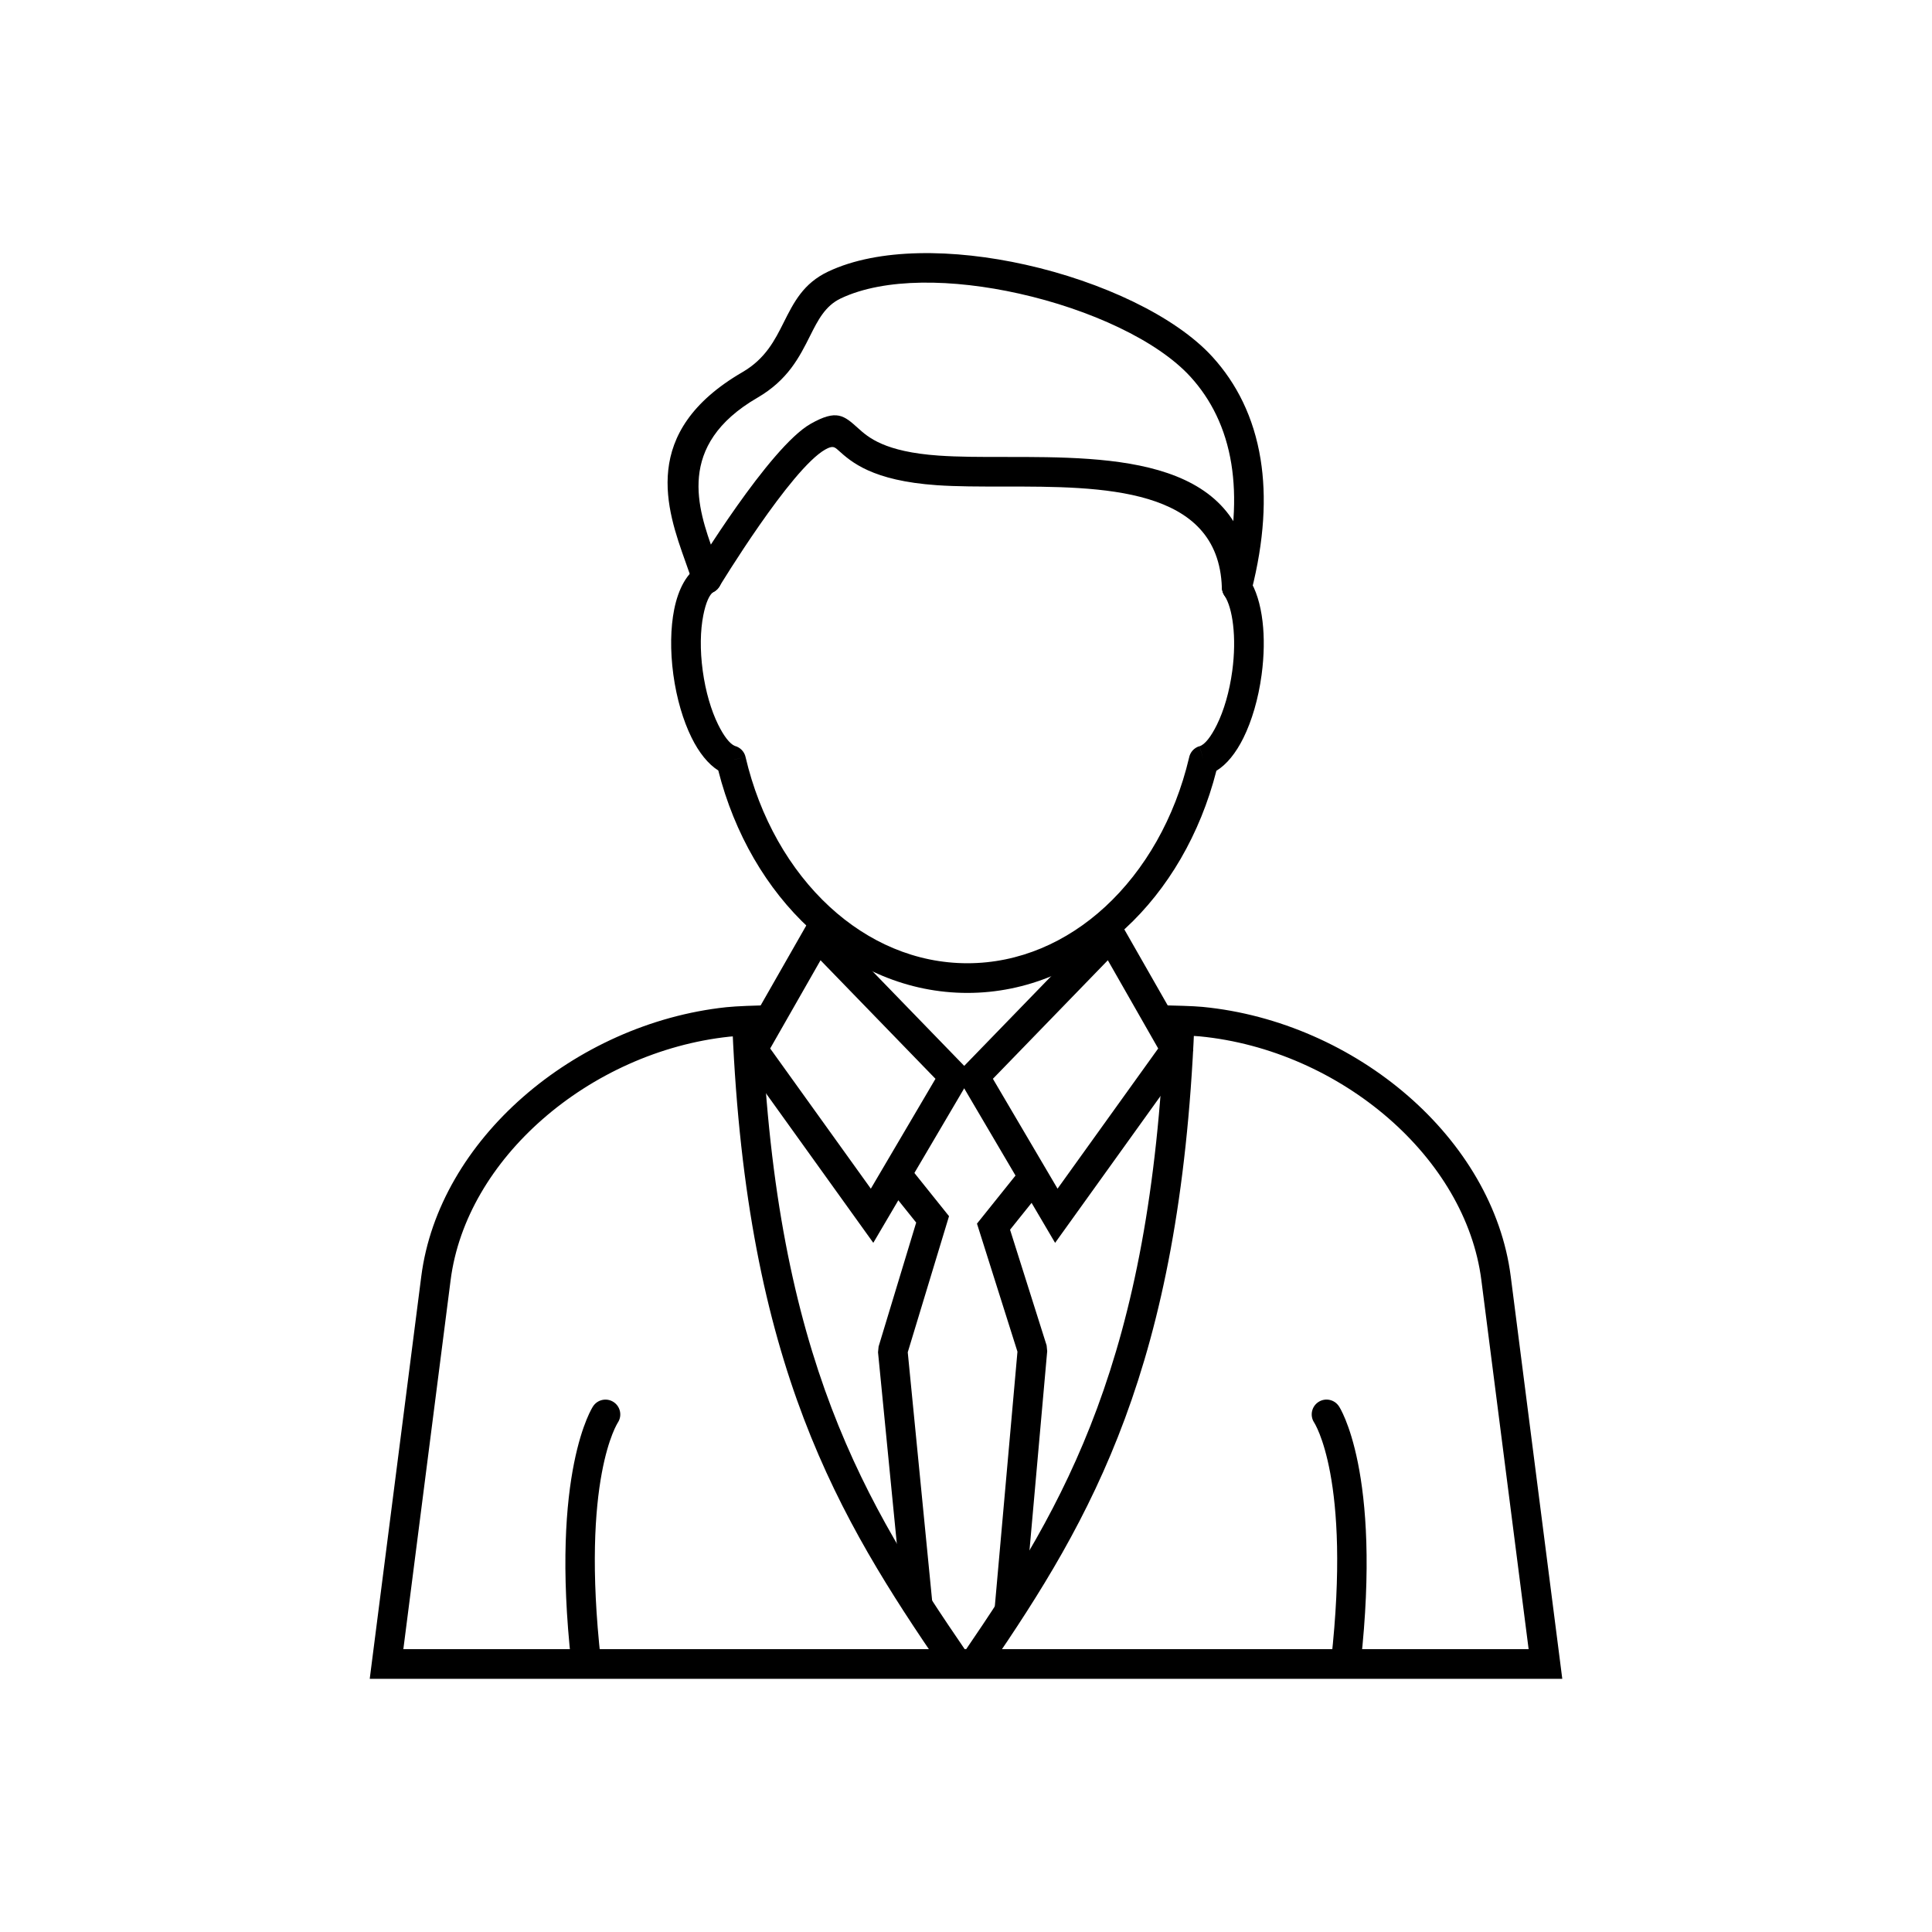 <?xml version="1.0" encoding="UTF-8"?>
<!-- Uploaded to: ICON Repo, www.iconrepo.com, Generator: ICON Repo Mixer Tools -->
<svg fill="#000000" width="800px" height="800px" version="1.1" viewBox="144 144 512 512" xmlns="http://www.w3.org/2000/svg">
 <g>
  <path d="m450.49 410.41c1.422 0 4.152 0.047 7.012 0.145 2.016 0.066 3.941 0.16 5.184 0.281 20.289 1.961 39.68 10.73 54.492 23.621 14.617 12.719 24.84 29.5 27.184 47.805l13.094 102.22 0.566 4.43h-316.04l0.566-4.43 13.094-102.22c2.324-18.137 12.43-34.781 26.871-47.465 14.676-12.891 33.883-21.73 53.934-23.875 1.371-0.145 3.348-0.262 5.406-0.348 2.656-0.109 5.207-0.164 6.793-0.164v7.871c-1.848 0-4.332 0.043-6.488 0.133-1.84 0.074-3.617 0.18-4.883 0.316-18.426 1.969-36.09 10.102-49.598 21.969-13.062 11.473-22.191 26.406-24.258 42.547l-12.527 97.793h298.21l-12.527-97.793c-2.086-16.273-11.328-31.328-24.57-42.855-13.645-11.871-31.461-19.945-50.062-21.746-1.074-0.105-2.828-0.188-4.691-0.25-2.246-0.074-4.984-0.113-6.766-0.113v-7.871z"/>
  <path d="m475.09 297.55c-1.188-1.816-3.625-2.328-5.441-1.137-1.816 1.188-2.328 3.625-1.137 5.441 1.086 1.664 1.875 4.363 2.269 7.746 0.418 3.57 0.379 7.754-0.215 12.18-0.75 5.574-2.231 10.555-4.078 14.297-1.578 3.195-3.211 5.277-4.594 5.68l1.09 3.766-1.105-3.777c-1.477 0.434-2.508 1.656-2.766 3.074-3.781 15.996-11.711 29.793-22.258 39.508-10.184 9.379-22.82 14.941-36.484 14.941-13.668 0-26.312-5.566-36.496-14.953-10.59-9.758-18.539-23.633-22.301-39.719l-3.828 0.891 3.832-0.895c-0.344-1.477-1.48-2.562-2.852-2.918-1.363-0.578-2.93-2.637-4.43-5.688-1.832-3.727-3.305-8.672-4.062-14.211-0.758-5.559-0.648-10.695 0.148-14.715 0.66-3.332 1.637-5.613 2.781-6.238 1.902-1.035 2.606-3.418 1.566-5.32-1.035-1.902-3.418-2.606-5.32-1.566-3.297 1.801-5.637 6.016-6.75 11.617-0.949 4.781-1.09 10.816-0.211 17.266 0.871 6.371 2.613 12.16 4.801 16.609 1.977 4.023 4.43 7.086 7.106 8.758 4.285 16.867 12.867 31.469 24.195 41.906 11.609 10.699 26.09 17.043 41.816 17.043 15.719 0 30.195-6.34 41.805-17.031 11.316-10.422 19.891-25 24.188-41.84 2.707-1.637 5.18-4.691 7.168-8.719 2.203-4.457 3.953-10.293 4.816-16.727 0.688-5.121 0.734-9.969 0.246-14.117-0.539-4.594-1.75-8.48-3.5-11.16z"/>
  <path d="m327.51 298.41c0.57 2.09 2.723 3.32 4.812 2.754 2.09-0.57 3.32-2.723 2.754-4.812-0.562-2.059-1.254-3.992-2.004-6.102-4.051-11.355-10.07-28.234 11.641-40.844 8.098-4.703 11.148-10.785 13.969-16.406 2.078-4.141 3.996-7.961 8.16-9.93 11.629-5.5 29.684-5.184 47.234-1.262 18.754 4.188 36.68 12.438 45.445 22.078 5.356 5.891 9.262 13.488 10.805 23.09 1.41 8.789 0.859 19.289-2.328 31.754-0.535 2.106 0.738 4.246 2.844 4.781 2.106 0.535 4.246-0.738 4.781-2.844 3.457-13.523 4.031-25.09 2.453-34.922-1.809-11.258-6.414-20.191-12.742-27.152-9.832-10.812-29.355-19.934-49.566-24.445-19.078-4.262-38.996-4.465-52.277 1.816-6.594 3.117-9.102 8.117-11.82 13.531-2.309 4.602-4.809 9.582-10.895 13.117-27.379 15.898-20.047 36.453-15.113 50.285 0.766 2.148 1.469 4.121 1.852 5.516z"/>
  <path d="m327.94 295.34c-1.129 1.852-0.543 4.269 1.309 5.398 1.852 1.129 4.269 0.543 5.398-1.309 0.055-0.09 18.918-31.145 28.059-36.305 1.98-1.117 2.477-0.672 3.469 0.219 3.394 3.055 8.938 8.047 26.086 9.238 5.281 0.367 11.43 0.363 17.875 0.359 25.793-0.012 56.77-0.031 57.668 26.75 0.066 2.164 1.879 3.867 4.043 3.797 2.164-0.066 3.867-1.879 3.797-4.043-1.156-34.379-36.27-34.363-65.512-34.348-6.18 0.004-12.074 0.008-17.352-0.359-14.422-1-18.719-4.867-21.348-7.238-3.781-3.402-5.668-5.102-12.57-1.203-10.973 6.191-30.859 38.945-30.918 39.043z"/>
  <path d="m393.79 586.39c-13.781-20.121-26.734-40.113-36.758-66.418-10.008-26.27-17.039-58.742-18.945-103.76l7.84-0.309c1.867 44.016 8.711 75.695 18.453 101.27 9.73 25.539 22.402 45.09 35.895 64.789l-6.488 4.43z"/>
  <path d="m361.45 398.48-13.344 23.379 26.672 37.152 17.133-29.117zm-21.414 21.68 17.184-30.102 2.594-4.547 3.633 3.746 36.176 37.309 2.082 2.148-1.512 2.57-21.703 36.883-3.055 5.195-35.16-48.98-1.473-2.051 1.242-2.176z"/>
  <path d="m441.82 390.06 17.184 30.102 1.242 2.176-1.473 2.051-35.16 48.98-3.055-5.195-21.703-36.883-1.512-2.57 2.082-2.148 36.176-37.309 3.633-3.746 2.594 4.547zm9.113 31.797-13.344-23.379-30.461 31.414 17.133 29.117z"/>
  <path d="m419.93 459.59-8.254 10.297 9.691 30.664 0.152 1.523-6.207 69.84-7.812-0.676 6.137-69.031-10.098-31.945-0.629-1.992 1.324-1.648 9.574-11.949 6.117 4.922zm-36.52 111.26-6.723-68.48 0.152-1.523 9.961-32.852-6.734-8.402 6.117-4.922 8.027 10.016 1.293 1.613-0.602 1.984-10.336 34.082 6.648 67.715-7.812 0.77z"/>
  <path d="m399.43 581.96c13.484-19.691 25.875-39.234 35.316-64.762 9.469-25.59 16.039-57.293 17.906-101.33l7.84 0.309c-1.906 44.996-8.648 77.461-18.367 103.73-9.742 26.336-22.422 46.348-36.211 66.48l-6.488-4.43z"/>
  <path d="m307.76 520.96c1.172-1.824 0.641-4.254-1.184-5.426s-4.254-0.641-5.426 1.184c-0.031 0.051-11.41 17.141-5.731 68.129 0.238 2.156 2.18 3.711 4.336 3.477 2.156-0.238 3.711-2.18 3.477-4.336-5.371-48.199 4.504-62.98 4.531-63.027z"/>
  <path d="m498.85 516.71c-1.172-1.824-3.602-2.356-5.426-1.184s-2.356 3.602-1.184 5.426c0.027 0.043 9.902 14.828 4.531 63.027-0.238 2.156 1.316 4.098 3.477 4.336 2.156 0.238 4.098-1.316 4.336-3.477 5.68-50.988-5.699-68.078-5.731-68.129z"/>
 </g>
</svg>